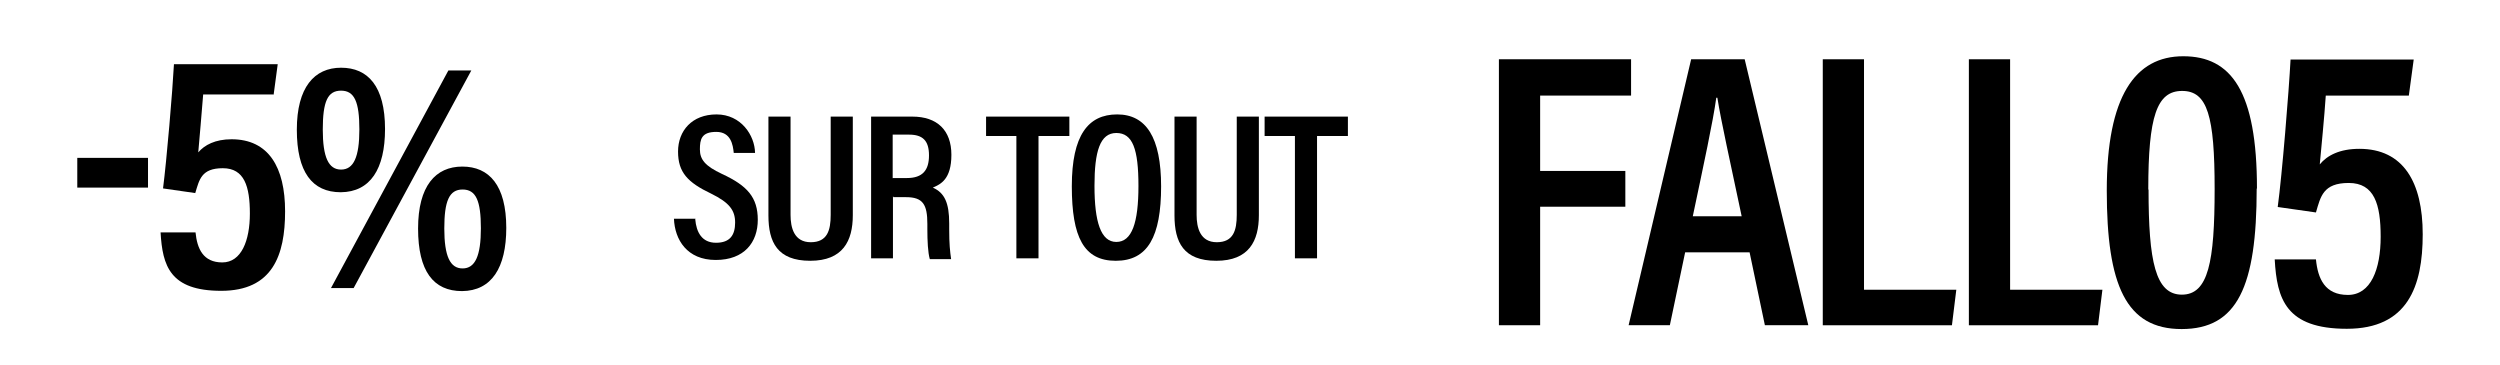 <?xml version="1.0" encoding="UTF-8"?>
<svg xmlns="http://www.w3.org/2000/svg" version="1.1" viewBox="0 0 915.5 133.5">
  <!-- Generator: Adobe Illustrator 28.7.1, SVG Export Plug-In . SVG Version: 1.2.0 Build 142)  -->
  <g>
    <g id="Calque_1">
      <path d="M549,21.7h48.3v13.3h-33.3v27.6h31.2v13.1h-31.2v43.4h-15.1V21.7h0Z"/>
      <path d="M617.1,92.4l-5.6,26.7h-15.1l22.9-97.4h19.6l23.3,97.4h-15.9l-5.6-26.7h-23.6ZM637.8,79.2c-4.3-20.4-7.5-34.6-8.9-43.4h-.4c-1.2,8.8-4.6,24.4-8.6,43.4h17.9Z"/>
      <path d="M667.5,21.7h15.1v84.4h33.8l-1.6,13h-47.3V21.7h0Z"/>
      <path d="M721,21.7h15.1v84.4h33.8l-1.6,13h-47.3V21.7h0Z"/>
      <path d="M826.4,69c0,36-7.1,51.5-27.5,51.5s-27.4-16.1-27.4-50.7,10.4-49.2,28-49.2,27,12.8,27,48.5h0ZM786.8,69.4c0,26.3,2.5,38.5,12.2,38.5s12-12,12-38.7-2.6-35.9-11.9-35.9-12.4,9.3-12.4,36.1h.1Z"/>
      <path d="M882.1,35h-30.4c-.5,7.7-1.7,19.7-2.2,25.2,2.7-3.3,7.3-5.7,14.5-5.7,16.1,0,23.2,12.2,23.2,31.3s-5.5,34.6-27.8,34.6-25.6-10.9-26.4-25.4h15.1c.7,7.1,3.3,13,11.7,13s12-9.4,12-21.3-2.3-19.7-11.7-19.7-10.3,5-12,10.8l-14-2c1.6-11.8,4.1-42.5,4.7-54h45.1l-1.8,13.3h0Z"/>
      <path d="M54.2,57.8v10.9h-25.9v-10.9s25.9,0,25.9,0Z"/>
      <path d="M100.1,34.6h-25.7c-.5,6.5-1.4,16.6-1.8,21.2,2.3-2.7,6.2-4.8,12.2-4.8,13.6,0,19.6,10.3,19.6,26.4s-4.6,29.1-23.4,29.1-21.5-9.2-22.2-21.4h12.8c.6,6,2.8,11,9.8,11s10.1-8,10.1-17.9-2-16.6-9.9-16.6-8.6,4.2-10.1,9.1l-11.8-1.7c1.3-10,3.5-35.8,4-45.5h38l-1.5,11.2h0Z"/>
      <path d="M141,47.2c0,14.7-5.4,23.1-16.2,23.2-10.5,0-16.1-7.4-16.1-22.9s6.4-22.7,16.2-22.7,16.1,6.7,16.1,22.5h0ZM118.2,47.4c0,10.2,2.1,14.7,6.7,14.7s6.7-4.6,6.7-14.7-1.8-14.2-6.7-14.2-6.7,3.9-6.7,14.3h0ZM121.2,105.5l43-79.7h8.4l-43.1,79.7h-8.4,0ZM185.4,83.4c0,14.7-5.4,23.1-16.2,23.2-10.5,0-16.1-7.3-16.1-22.9s6.4-22.7,16.2-22.7,16.1,6.8,16.1,22.5h0ZM162.7,83.6c0,10.2,2.1,14.7,6.7,14.7s6.7-4.6,6.7-14.7-1.8-14.2-6.7-14.2-6.7,4.2-6.7,14.3h0Z"/>
      <path d="M254.6,80.3c.4,4.7,2.4,8.6,7.6,8.6s7-2.9,7-7.4-2.1-7.3-8.8-10.6c-8.6-4.1-12.1-7.8-12.1-15.4s5.1-13.6,14.1-13.6,14,7.7,14.1,14.1h-7.8c-.3-2.9-1-7.7-6.4-7.7s-6,2.7-6,6.4,1.9,6.1,8.1,9c9.3,4.3,13.1,8.6,13.1,16.8s-4.9,14.7-15.4,14.7-15-7.4-15.3-15.1h8-.1Z"/>
      <path d="M289.5,42.7v36c0,4.7,1.3,10,7.4,10s7.3-4.4,7.3-10v-36h8.1v36.1c0,9.4-3.6,16.7-15.6,16.7s-15.3-6.8-15.3-16.6v-36.2h8.1-.1Z"/>
      <path d="M327,71.9v22.7h-8v-51.9h15.1c9.1,0,14.3,5,14.3,14s-4,10.8-6.8,12c4.3,1.9,6,5.6,6,13.1v2.1c0,5.6.3,8.1.7,11h-7.8c-.7-2.4-.9-6.7-.9-11v-1.9c0-7.1-1.6-9.8-7.8-9.8h-4.7v-.3ZM327,65.2h5.1c5.8,0,8.1-2.9,8.1-8.3s-2.3-7.6-7.3-7.6h-6v16h0Z"/>
      <path d="M372.4,49.8h-11.3v-7.1h30.5v7.1h-11.3v44.8h-8.1v-44.8h.1Z"/>
      <path d="M425.2,68.2c0,18.5-4.9,27.3-16.6,27.3s-16.1-8.6-16.1-27.3,6-26.3,16.6-26.3,16.1,8.4,16.1,26.4h0ZM400.8,68.1c0,13.1,2.3,20.5,8,20.5s8.1-7,8.1-20.5-2.1-19.4-8.1-19.4-8,6.8-8,19.3h0Z"/>
      <path d="M438.2,42.7v36c0,4.7,1.3,10,7.4,10s7.3-4.4,7.3-10v-36h8.1v36.1c0,9.4-3.6,16.7-15.6,16.7s-15.3-6.8-15.3-16.6v-36.2h8.1-.1Z"/>
      <path d="M474.4,49.8h-11.3v-7.1h30.5v7.1h-11.3v44.8h-8.1v-44.8h.1Z"/>
    </g>
  </g>
</svg>